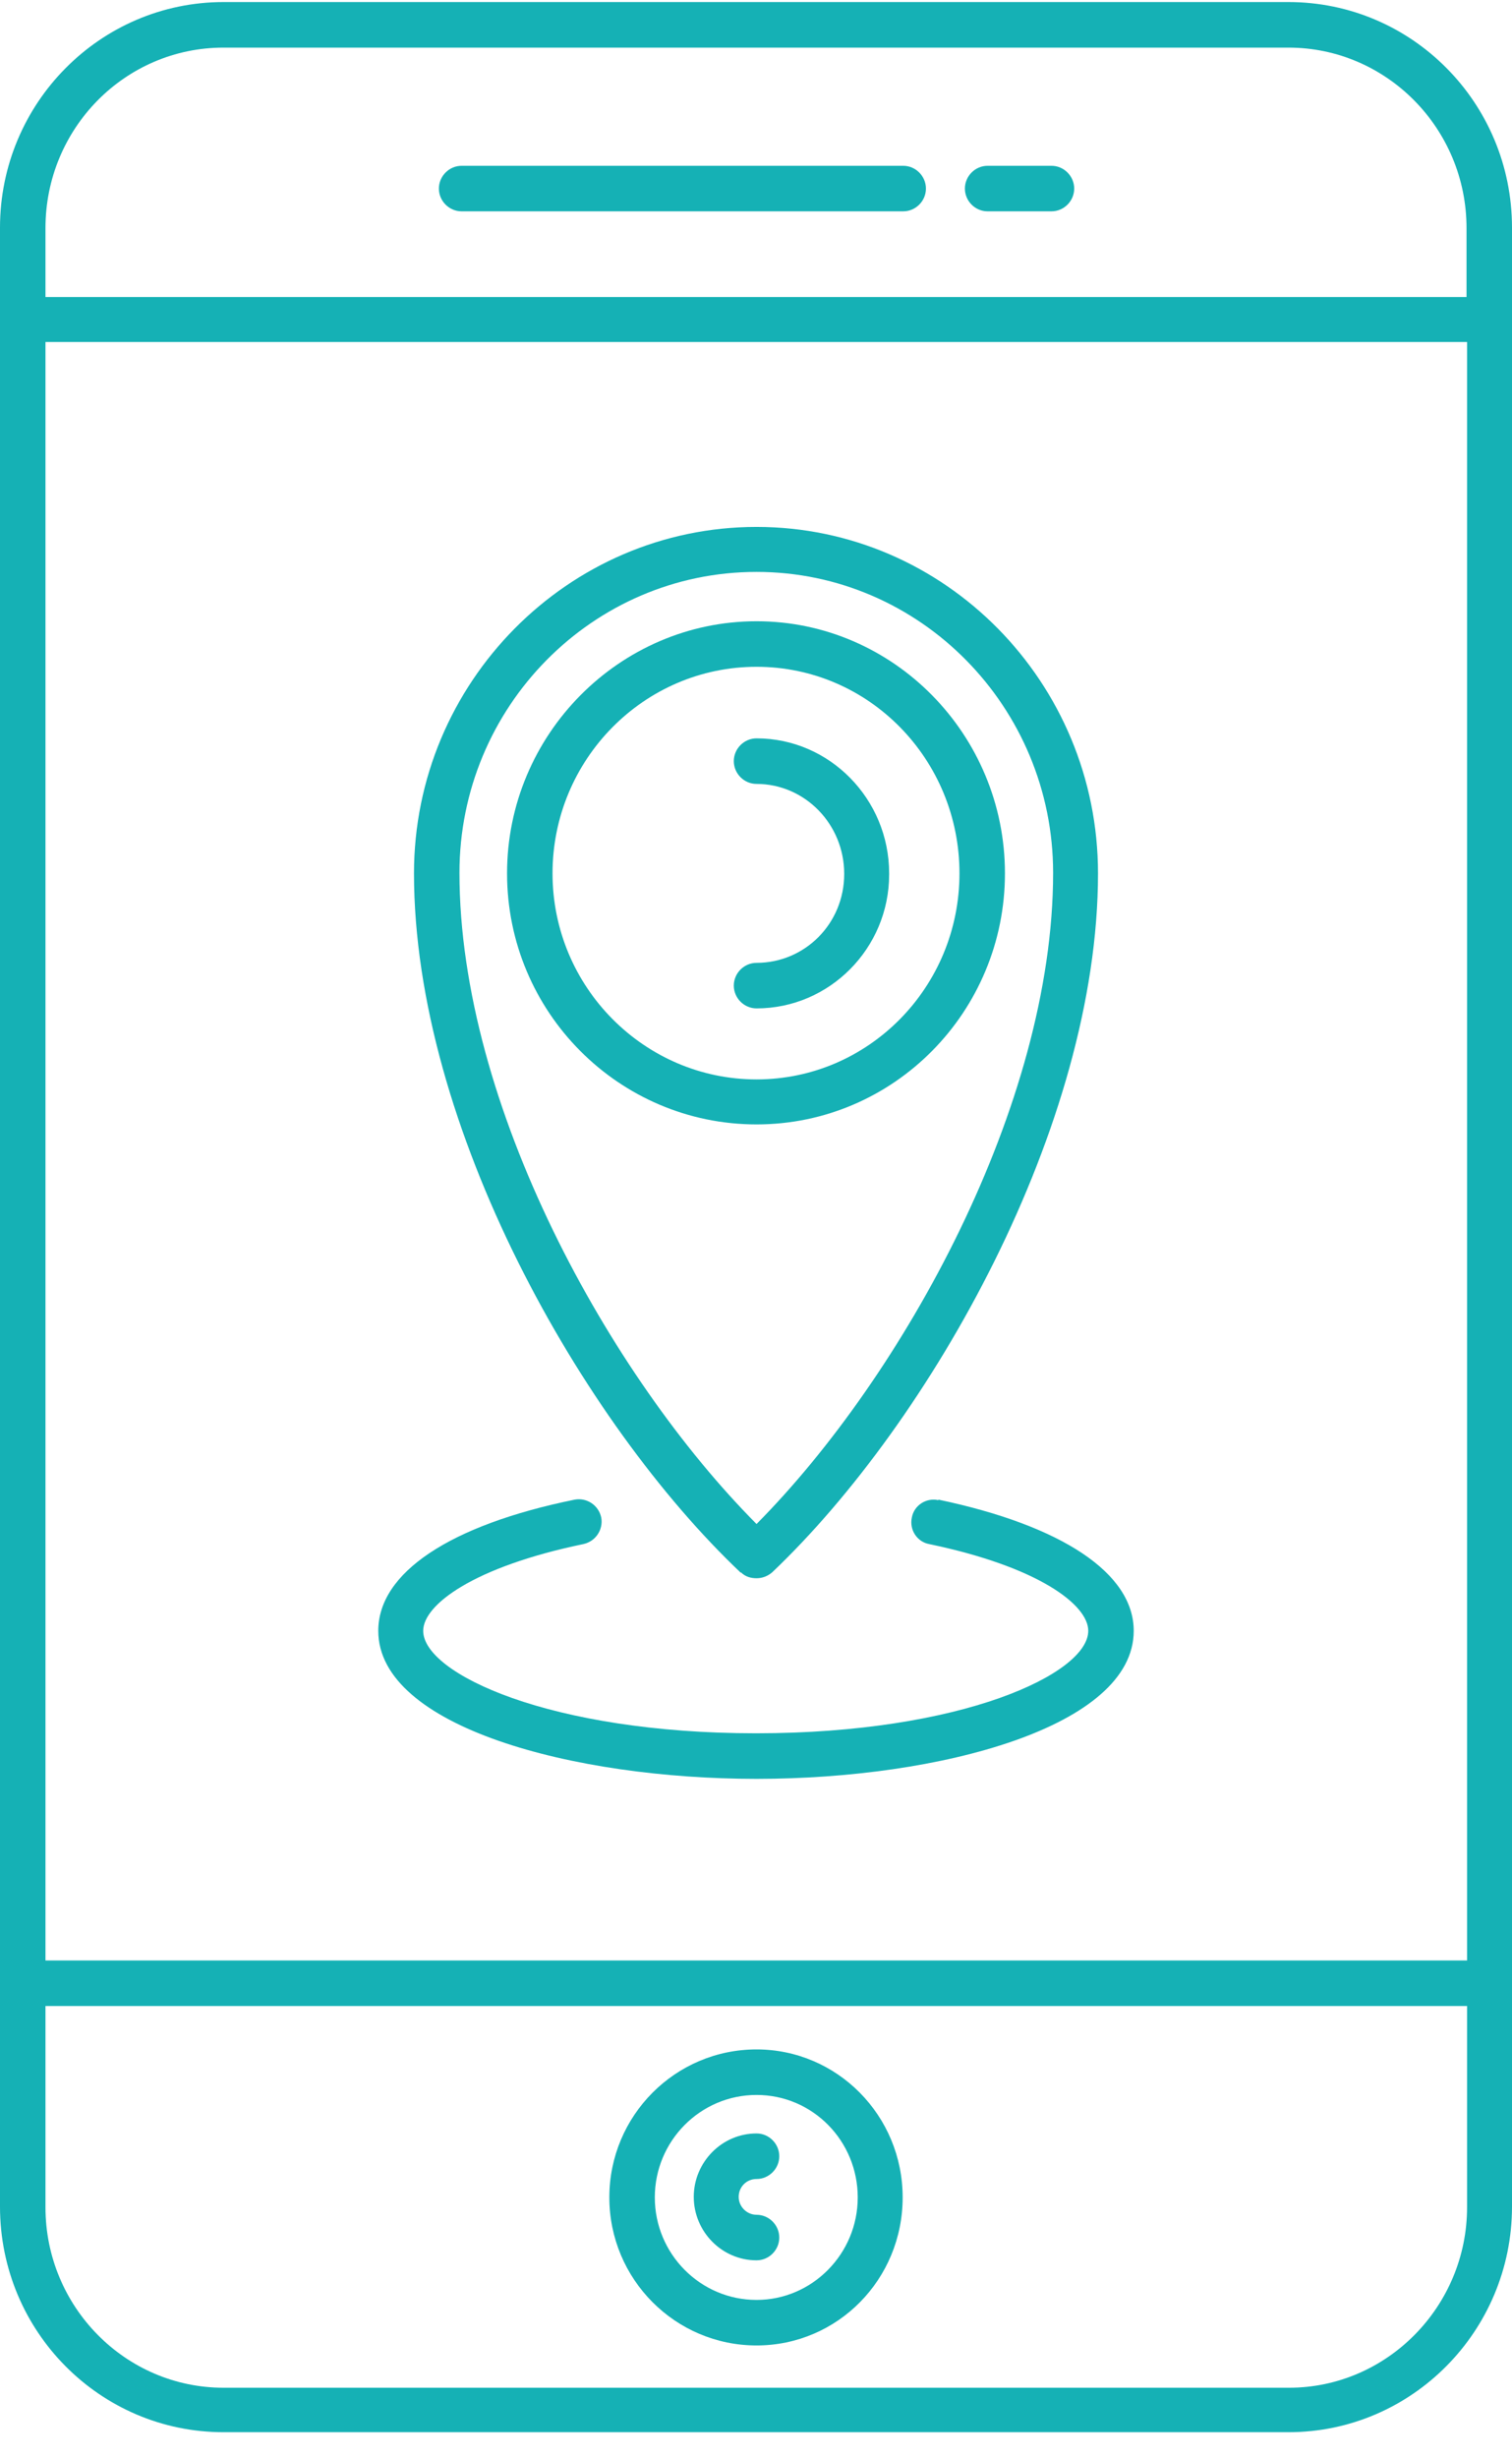 <?xml version="1.0" encoding="UTF-8"?>
<svg xmlns="http://www.w3.org/2000/svg" width="56" height="91" viewBox="0 0 56 91" fill="none">
  <path d="M47.722 0.076H8.278C3.708 0.076 0 3.83 0 8.428V81.704C0 86.322 3.708 90.056 8.278 90.056H47.722C52.292 90.056 56 86.302 56 81.704V8.428C56 3.81 52.292 0.076 47.722 0.076ZM1.684 12.664H54.336V72.59H1.684V12.664ZM8.278 1.763H47.722C51.35 1.763 54.316 4.754 54.316 8.448V10.997H1.684V8.448C1.684 4.754 4.63 1.763 8.278 1.763ZM47.722 88.41H8.278C4.65 88.41 1.684 85.419 1.684 81.725V74.276H54.336V81.725C54.336 85.398 51.37 88.41 47.742 88.41H47.722Z" fill="#15B1B5"></path>
  <path d="M17.097 7.825H33.452C33.913 7.825 34.294 7.444 34.294 6.982C34.294 6.521 33.913 6.139 33.452 6.139H17.097C16.636 6.139 16.255 6.521 16.255 6.982C16.255 7.444 16.636 7.825 17.097 7.825Z" fill="#15B1B5"></path>
  <path d="M36.578 7.825H38.943C39.404 7.825 39.785 7.444 39.785 6.982C39.785 6.521 39.404 6.139 38.943 6.139H36.578C36.117 6.139 35.737 6.521 35.737 6.982C35.737 7.444 36.117 7.825 36.578 7.825Z" fill="#15B1B5"></path>
  <path d="M28.02 75.883C25.014 75.883 22.568 78.332 22.568 81.363C22.568 84.395 25.014 86.844 28.02 86.844C31.026 86.844 33.432 84.395 33.432 81.363C33.432 78.332 31.006 75.883 28.02 75.883ZM28.02 85.158C25.936 85.158 24.252 83.451 24.252 81.363C24.252 79.275 25.936 77.569 28.02 77.569C30.105 77.569 31.768 79.275 31.768 81.363C31.768 83.451 30.084 85.158 28.02 85.158Z" fill="#15B1B5"></path>
  <path d="M28.02 80.681C28.481 80.681 28.862 80.299 28.862 79.838C28.862 79.376 28.481 78.994 28.02 78.994C26.737 78.994 25.695 80.058 25.695 81.343C25.695 82.628 26.737 83.692 28.02 83.692C28.481 83.692 28.862 83.311 28.862 82.849C28.862 82.387 28.481 82.006 28.02 82.006C27.659 82.006 27.359 81.705 27.359 81.343C27.359 80.982 27.639 80.681 28.02 80.681Z" fill="#15B1B5"></path>
  <path d="M37.22 32.338C37.22 27.199 33.091 23.003 28.02 23.003C22.949 23.003 18.78 27.199 18.78 32.338C18.78 37.477 22.929 41.633 28.02 41.633C33.111 41.633 37.22 37.457 37.22 32.338ZM20.464 32.338C20.464 28.122 23.851 24.689 28.02 24.689C32.189 24.689 35.536 28.122 35.536 32.338C35.536 36.554 32.169 39.967 28.02 39.967C23.871 39.967 20.464 36.554 20.464 32.338Z" fill="#15B1B5"></path>
  <path d="M27.439 58.216C27.599 58.376 27.8 58.437 28.02 58.437C28.241 58.437 28.441 58.356 28.601 58.216C34.454 52.655 40.667 41.693 40.667 32.338C40.667 25.271 34.995 19.51 28.02 19.51C21.045 19.51 15.333 25.271 15.333 32.338C15.333 41.714 21.566 52.675 27.439 58.236V58.216ZM28.02 21.176C34.073 21.176 39.004 26.175 39.004 32.318C39.004 40.91 33.452 50.948 28.02 56.429C22.588 50.968 17.017 40.931 17.017 32.318C17.017 26.175 21.947 21.176 28.02 21.176Z" fill="#15B1B5"></path>
  <path d="M34.755 55.546C34.294 55.445 33.852 55.746 33.772 56.188C33.672 56.65 33.973 57.092 34.414 57.172C38.462 58.015 40.306 59.42 40.306 60.384C40.306 61.97 35.616 64.178 28 64.178C20.384 64.178 15.674 61.97 15.674 60.384C15.674 59.42 17.538 58.015 21.606 57.172C22.067 57.072 22.348 56.63 22.268 56.188C22.168 55.726 21.727 55.445 21.286 55.526C16.656 56.469 14.01 58.236 14.01 60.384C14.01 63.937 21.226 65.865 28.02 65.865C34.815 65.865 41.99 63.937 41.99 60.384C41.99 58.256 39.344 56.489 34.755 55.526V55.546Z" fill="#15B1B5"></path>
  <path d="M32.931 32.338C32.931 29.588 30.726 27.339 28.02 27.339C27.559 27.339 27.178 27.721 27.178 28.182C27.178 28.644 27.559 29.026 28.02 29.026C29.804 29.026 31.267 30.511 31.267 32.358C31.267 34.205 29.804 35.651 28.02 35.651C27.559 35.651 27.178 36.032 27.178 36.494C27.178 36.956 27.559 37.337 28.02 37.337C30.726 37.337 32.931 35.108 32.931 32.378V32.338Z" fill="#15B1B5"></path>
</svg>
